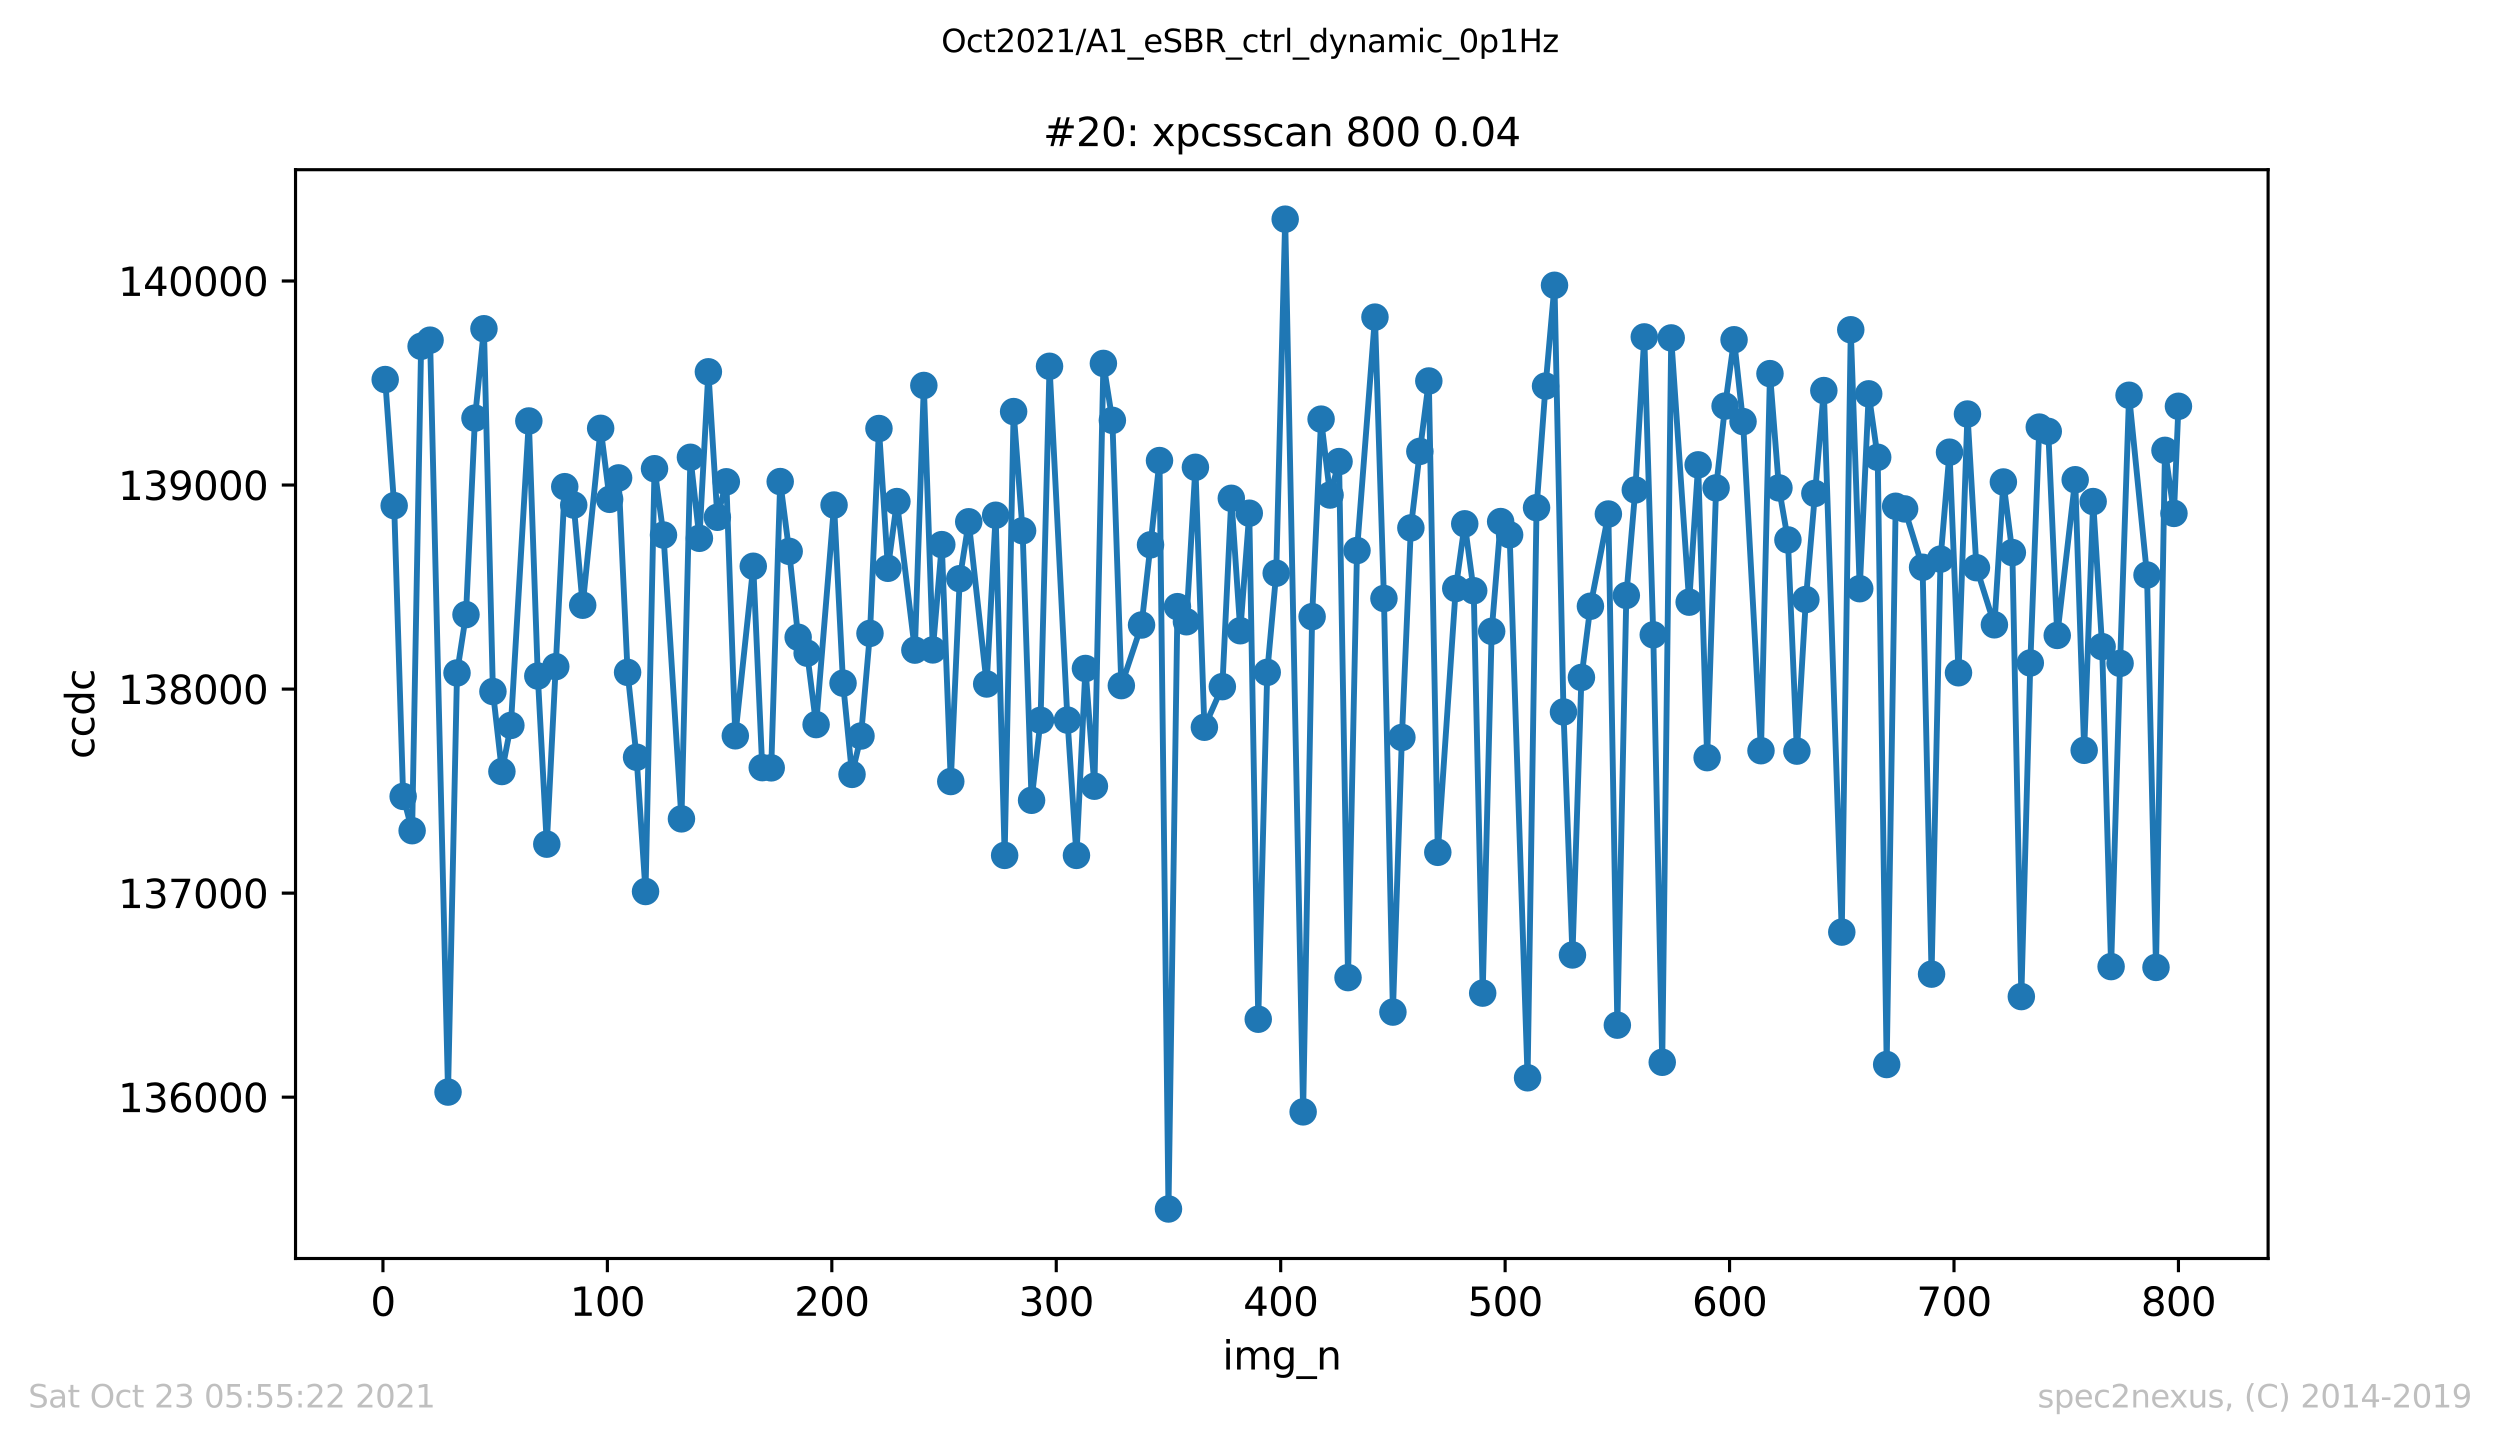<?xml version="1.0" encoding="utf-8" standalone="no"?>
<!DOCTYPE svg PUBLIC "-//W3C//DTD SVG 1.1//EN"
  "http://www.w3.org/Graphics/SVG/1.1/DTD/svg11.dtd">
<svg height="367.2pt" version="1.1" viewBox="0 0 636.48 367.2" width="636.48pt" xmlns="http://www.w3.org/2000/svg" xmlns:xlink="http://www.w3.org/1999/xlink">
 <defs>
  <style type="text/css">*{stroke-linecap:butt;stroke-linejoin:round;}</style>
 </defs>
 <g id="figure_1">
  <g id="patch_1">
   <path d="M 0 367.2 
L 636.48 367.2 
L 636.48 0 
L 0 0 
z
" style="fill:#ffffff;"/>
  </g>
  <g id="axes_1">
   <g id="patch_2">
    <path d="M 75.24 320.4 
L 577.44 320.4 
L 577.44 43.2 
L 75.24 43.2 
z
" style="fill:#ffffff;"/>
   </g>
   <g id="matplotlib.axis_1">
    <g id="xtick_1">
     <g id="line2d_1">
      <defs>
       <path d="M 0 0 
L 0 3.5 
" id="m37bb5a46ba" style="stroke:#000000;stroke-width:0.8;"/>
      </defs>
      <g>
       <use style="stroke:#000000;stroke-width:0.8;" x="97.496" xlink:href="#m37bb5a46ba" y="320.4"/>
      </g>
     </g>
     <g id="text_1">
      <!-- 0 -->
      <g transform="translate(94.315 334.998)scale(0.1 -0.1)">
       <defs>
        <path d="M 2034 4250 
Q 1547 4250 1301 3770 
Q 1056 3291 1056 2328 
Q 1056 1369 1301 889 
Q 1547 409 2034 409 
Q 2525 409 2770 889 
Q 3016 1369 3016 2328 
Q 3016 3291 2770 3770 
Q 2525 4250 2034 4250 
z
M 2034 4750 
Q 2819 4750 3233 4129 
Q 3647 3509 3647 2328 
Q 3647 1150 3233 529 
Q 2819 -91 2034 -91 
Q 1250 -91 836 529 
Q 422 1150 422 2328 
Q 422 3509 836 4129 
Q 1250 4750 2034 4750 
z
" id="DejaVuSans-30" transform="scale(0.016)"/>
       </defs>
       <use xlink:href="#DejaVuSans-30"/>
      </g>
     </g>
    </g>
    <g id="xtick_2">
     <g id="line2d_2">
      <g>
       <use style="stroke:#000000;stroke-width:0.8;" x="154.635" xlink:href="#m37bb5a46ba" y="320.4"/>
      </g>
     </g>
     <g id="text_2">
      <!-- 100 -->
      <g transform="translate(145.092 334.998)scale(0.1 -0.1)">
       <defs>
        <path d="M 794 531 
L 1825 531 
L 1825 4091 
L 703 3866 
L 703 4441 
L 1819 4666 
L 2450 4666 
L 2450 531 
L 3481 531 
L 3481 0 
L 794 0 
L 794 531 
z
" id="DejaVuSans-31" transform="scale(0.016)"/>
       </defs>
       <use xlink:href="#DejaVuSans-31"/>
       <use x="63.623" xlink:href="#DejaVuSans-30"/>
       <use x="127.246" xlink:href="#DejaVuSans-30"/>
      </g>
     </g>
    </g>
    <g id="xtick_3">
     <g id="line2d_3">
      <g>
       <use style="stroke:#000000;stroke-width:0.8;" x="211.775" xlink:href="#m37bb5a46ba" y="320.4"/>
      </g>
     </g>
     <g id="text_3">
      <!-- 200 -->
      <g transform="translate(202.231 334.998)scale(0.1 -0.1)">
       <defs>
        <path d="M 1228 531 
L 3431 531 
L 3431 0 
L 469 0 
L 469 531 
Q 828 903 1448 1529 
Q 2069 2156 2228 2338 
Q 2531 2678 2651 2914 
Q 2772 3150 2772 3378 
Q 2772 3750 2511 3984 
Q 2250 4219 1831 4219 
Q 1534 4219 1204 4116 
Q 875 4013 500 3803 
L 500 4441 
Q 881 4594 1212 4672 
Q 1544 4750 1819 4750 
Q 2544 4750 2975 4387 
Q 3406 4025 3406 3419 
Q 3406 3131 3298 2873 
Q 3191 2616 2906 2266 
Q 2828 2175 2409 1742 
Q 1991 1309 1228 531 
z
" id="DejaVuSans-32" transform="scale(0.016)"/>
       </defs>
       <use xlink:href="#DejaVuSans-32"/>
       <use x="63.623" xlink:href="#DejaVuSans-30"/>
       <use x="127.246" xlink:href="#DejaVuSans-30"/>
      </g>
     </g>
    </g>
    <g id="xtick_4">
     <g id="line2d_4">
      <g>
       <use style="stroke:#000000;stroke-width:0.8;" x="268.915" xlink:href="#m37bb5a46ba" y="320.4"/>
      </g>
     </g>
     <g id="text_4">
      <!-- 300 -->
      <g transform="translate(259.371 334.998)scale(0.1 -0.1)">
       <defs>
        <path d="M 2597 2516 
Q 3050 2419 3304 2112 
Q 3559 1806 3559 1356 
Q 3559 666 3084 287 
Q 2609 -91 1734 -91 
Q 1441 -91 1130 -33 
Q 819 25 488 141 
L 488 750 
Q 750 597 1062 519 
Q 1375 441 1716 441 
Q 2309 441 2620 675 
Q 2931 909 2931 1356 
Q 2931 1769 2642 2001 
Q 2353 2234 1838 2234 
L 1294 2234 
L 1294 2753 
L 1863 2753 
Q 2328 2753 2575 2939 
Q 2822 3125 2822 3475 
Q 2822 3834 2567 4026 
Q 2313 4219 1838 4219 
Q 1578 4219 1281 4162 
Q 984 4106 628 3988 
L 628 4550 
Q 988 4650 1302 4700 
Q 1616 4750 1894 4750 
Q 2613 4750 3031 4423 
Q 3450 4097 3450 3541 
Q 3450 3153 3228 2886 
Q 3006 2619 2597 2516 
z
" id="DejaVuSans-33" transform="scale(0.016)"/>
       </defs>
       <use xlink:href="#DejaVuSans-33"/>
       <use x="63.623" xlink:href="#DejaVuSans-30"/>
       <use x="127.246" xlink:href="#DejaVuSans-30"/>
      </g>
     </g>
    </g>
    <g id="xtick_5">
     <g id="line2d_5">
      <g>
       <use style="stroke:#000000;stroke-width:0.8;" x="326.054" xlink:href="#m37bb5a46ba" y="320.4"/>
      </g>
     </g>
     <g id="text_5">
      <!-- 400 -->
      <g transform="translate(316.511 334.998)scale(0.1 -0.1)">
       <defs>
        <path d="M 2419 4116 
L 825 1625 
L 2419 1625 
L 2419 4116 
z
M 2253 4666 
L 3047 4666 
L 3047 1625 
L 3713 1625 
L 3713 1100 
L 3047 1100 
L 3047 0 
L 2419 0 
L 2419 1100 
L 313 1100 
L 313 1709 
L 2253 4666 
z
" id="DejaVuSans-34" transform="scale(0.016)"/>
       </defs>
       <use xlink:href="#DejaVuSans-34"/>
       <use x="63.623" xlink:href="#DejaVuSans-30"/>
       <use x="127.246" xlink:href="#DejaVuSans-30"/>
      </g>
     </g>
    </g>
    <g id="xtick_6">
     <g id="line2d_6">
      <g>
       <use style="stroke:#000000;stroke-width:0.8;" x="383.194" xlink:href="#m37bb5a46ba" y="320.4"/>
      </g>
     </g>
     <g id="text_6">
      <!-- 500 -->
      <g transform="translate(373.65 334.998)scale(0.1 -0.1)">
       <defs>
        <path d="M 691 4666 
L 3169 4666 
L 3169 4134 
L 1269 4134 
L 1269 2991 
Q 1406 3038 1543 3061 
Q 1681 3084 1819 3084 
Q 2600 3084 3056 2656 
Q 3513 2228 3513 1497 
Q 3513 744 3044 326 
Q 2575 -91 1722 -91 
Q 1428 -91 1123 -41 
Q 819 9 494 109 
L 494 744 
Q 775 591 1075 516 
Q 1375 441 1709 441 
Q 2250 441 2565 725 
Q 2881 1009 2881 1497 
Q 2881 1984 2565 2268 
Q 2250 2553 1709 2553 
Q 1456 2553 1204 2497 
Q 953 2441 691 2322 
L 691 4666 
z
" id="DejaVuSans-35" transform="scale(0.016)"/>
       </defs>
       <use xlink:href="#DejaVuSans-35"/>
       <use x="63.623" xlink:href="#DejaVuSans-30"/>
       <use x="127.246" xlink:href="#DejaVuSans-30"/>
      </g>
     </g>
    </g>
    <g id="xtick_7">
     <g id="line2d_7">
      <g>
       <use style="stroke:#000000;stroke-width:0.8;" x="440.334" xlink:href="#m37bb5a46ba" y="320.4"/>
      </g>
     </g>
     <g id="text_7">
      <!-- 600 -->
      <g transform="translate(430.79 334.998)scale(0.1 -0.1)">
       <defs>
        <path d="M 2113 2584 
Q 1688 2584 1439 2293 
Q 1191 2003 1191 1497 
Q 1191 994 1439 701 
Q 1688 409 2113 409 
Q 2538 409 2786 701 
Q 3034 994 3034 1497 
Q 3034 2003 2786 2293 
Q 2538 2584 2113 2584 
z
M 3366 4563 
L 3366 3988 
Q 3128 4100 2886 4159 
Q 2644 4219 2406 4219 
Q 1781 4219 1451 3797 
Q 1122 3375 1075 2522 
Q 1259 2794 1537 2939 
Q 1816 3084 2150 3084 
Q 2853 3084 3261 2657 
Q 3669 2231 3669 1497 
Q 3669 778 3244 343 
Q 2819 -91 2113 -91 
Q 1303 -91 875 529 
Q 447 1150 447 2328 
Q 447 3434 972 4092 
Q 1497 4750 2381 4750 
Q 2619 4750 2861 4703 
Q 3103 4656 3366 4563 
z
" id="DejaVuSans-36" transform="scale(0.016)"/>
       </defs>
       <use xlink:href="#DejaVuSans-36"/>
       <use x="63.623" xlink:href="#DejaVuSans-30"/>
       <use x="127.246" xlink:href="#DejaVuSans-30"/>
      </g>
     </g>
    </g>
    <g id="xtick_8">
     <g id="line2d_8">
      <g>
       <use style="stroke:#000000;stroke-width:0.8;" x="497.473" xlink:href="#m37bb5a46ba" y="320.4"/>
      </g>
     </g>
     <g id="text_8">
      <!-- 700 -->
      <g transform="translate(487.929 334.998)scale(0.1 -0.1)">
       <defs>
        <path d="M 525 4666 
L 3525 4666 
L 3525 4397 
L 1831 0 
L 1172 0 
L 2766 4134 
L 525 4134 
L 525 4666 
z
" id="DejaVuSans-37" transform="scale(0.016)"/>
       </defs>
       <use xlink:href="#DejaVuSans-37"/>
       <use x="63.623" xlink:href="#DejaVuSans-30"/>
       <use x="127.246" xlink:href="#DejaVuSans-30"/>
      </g>
     </g>
    </g>
    <g id="xtick_9">
     <g id="line2d_9">
      <g>
       <use style="stroke:#000000;stroke-width:0.8;" x="554.613" xlink:href="#m37bb5a46ba" y="320.4"/>
      </g>
     </g>
     <g id="text_9">
      <!-- 800 -->
      <g transform="translate(545.069 334.998)scale(0.1 -0.1)">
       <defs>
        <path d="M 2034 2216 
Q 1584 2216 1326 1975 
Q 1069 1734 1069 1313 
Q 1069 891 1326 650 
Q 1584 409 2034 409 
Q 2484 409 2743 651 
Q 3003 894 3003 1313 
Q 3003 1734 2745 1975 
Q 2488 2216 2034 2216 
z
M 1403 2484 
Q 997 2584 770 2862 
Q 544 3141 544 3541 
Q 544 4100 942 4425 
Q 1341 4750 2034 4750 
Q 2731 4750 3128 4425 
Q 3525 4100 3525 3541 
Q 3525 3141 3298 2862 
Q 3072 2584 2669 2484 
Q 3125 2378 3379 2068 
Q 3634 1759 3634 1313 
Q 3634 634 3220 271 
Q 2806 -91 2034 -91 
Q 1263 -91 848 271 
Q 434 634 434 1313 
Q 434 1759 690 2068 
Q 947 2378 1403 2484 
z
M 1172 3481 
Q 1172 3119 1398 2916 
Q 1625 2713 2034 2713 
Q 2441 2713 2670 2916 
Q 2900 3119 2900 3481 
Q 2900 3844 2670 4047 
Q 2441 4250 2034 4250 
Q 1625 4250 1398 4047 
Q 1172 3844 1172 3481 
z
" id="DejaVuSans-38" transform="scale(0.016)"/>
       </defs>
       <use xlink:href="#DejaVuSans-38"/>
       <use x="63.623" xlink:href="#DejaVuSans-30"/>
       <use x="127.246" xlink:href="#DejaVuSans-30"/>
      </g>
     </g>
    </g>
    <g id="text_10">
     <!-- img_n -->
     <g transform="translate(311.238 348.677)scale(0.1 -0.1)">
      <defs>
       <path d="M 603 3500 
L 1178 3500 
L 1178 0 
L 603 0 
L 603 3500 
z
M 603 4863 
L 1178 4863 
L 1178 4134 
L 603 4134 
L 603 4863 
z
" id="DejaVuSans-69" transform="scale(0.016)"/>
       <path d="M 3328 2828 
Q 3544 3216 3844 3400 
Q 4144 3584 4550 3584 
Q 5097 3584 5394 3201 
Q 5691 2819 5691 2113 
L 5691 0 
L 5113 0 
L 5113 2094 
Q 5113 2597 4934 2840 
Q 4756 3084 4391 3084 
Q 3944 3084 3684 2787 
Q 3425 2491 3425 1978 
L 3425 0 
L 2847 0 
L 2847 2094 
Q 2847 2600 2669 2842 
Q 2491 3084 2119 3084 
Q 1678 3084 1418 2786 
Q 1159 2488 1159 1978 
L 1159 0 
L 581 0 
L 581 3500 
L 1159 3500 
L 1159 2956 
Q 1356 3278 1631 3431 
Q 1906 3584 2284 3584 
Q 2666 3584 2933 3390 
Q 3200 3197 3328 2828 
z
" id="DejaVuSans-6d" transform="scale(0.016)"/>
       <path d="M 2906 1791 
Q 2906 2416 2648 2759 
Q 2391 3103 1925 3103 
Q 1463 3103 1205 2759 
Q 947 2416 947 1791 
Q 947 1169 1205 825 
Q 1463 481 1925 481 
Q 2391 481 2648 825 
Q 2906 1169 2906 1791 
z
M 3481 434 
Q 3481 -459 3084 -895 
Q 2688 -1331 1869 -1331 
Q 1566 -1331 1297 -1286 
Q 1028 -1241 775 -1147 
L 775 -588 
Q 1028 -725 1275 -790 
Q 1522 -856 1778 -856 
Q 2344 -856 2625 -561 
Q 2906 -266 2906 331 
L 2906 616 
Q 2728 306 2450 153 
Q 2172 0 1784 0 
Q 1141 0 747 490 
Q 353 981 353 1791 
Q 353 2603 747 3093 
Q 1141 3584 1784 3584 
Q 2172 3584 2450 3431 
Q 2728 3278 2906 2969 
L 2906 3500 
L 3481 3500 
L 3481 434 
z
" id="DejaVuSans-67" transform="scale(0.016)"/>
       <path d="M 3263 -1063 
L 3263 -1509 
L -63 -1509 
L -63 -1063 
L 3263 -1063 
z
" id="DejaVuSans-5f" transform="scale(0.016)"/>
       <path d="M 3513 2113 
L 3513 0 
L 2938 0 
L 2938 2094 
Q 2938 2591 2744 2837 
Q 2550 3084 2163 3084 
Q 1697 3084 1428 2787 
Q 1159 2491 1159 1978 
L 1159 0 
L 581 0 
L 581 3500 
L 1159 3500 
L 1159 2956 
Q 1366 3272 1645 3428 
Q 1925 3584 2291 3584 
Q 2894 3584 3203 3211 
Q 3513 2838 3513 2113 
z
" id="DejaVuSans-6e" transform="scale(0.016)"/>
      </defs>
      <use xlink:href="#DejaVuSans-69"/>
      <use x="27.783" xlink:href="#DejaVuSans-6d"/>
      <use x="125.195" xlink:href="#DejaVuSans-67"/>
      <use x="188.672" xlink:href="#DejaVuSans-5f"/>
      <use x="238.672" xlink:href="#DejaVuSans-6e"/>
     </g>
    </g>
   </g>
   <g id="matplotlib.axis_2">
    <g id="ytick_1">
     <g id="line2d_10">
      <defs>
       <path d="M 0 0 
L -3.5 0 
" id="mdcfdd0de6c" style="stroke:#000000;stroke-width:0.8;"/>
      </defs>
      <g>
       <use style="stroke:#000000;stroke-width:0.8;" x="75.24" xlink:href="#mdcfdd0de6c" y="279.332"/>
      </g>
     </g>
     <g id="text_11">
      <!-- 136000 -->
      <g transform="translate(30.065 283.132)scale(0.1 -0.1)">
       <use xlink:href="#DejaVuSans-31"/>
       <use x="63.623" xlink:href="#DejaVuSans-33"/>
       <use x="127.246" xlink:href="#DejaVuSans-36"/>
       <use x="190.869" xlink:href="#DejaVuSans-30"/>
       <use x="254.492" xlink:href="#DejaVuSans-30"/>
       <use x="318.115" xlink:href="#DejaVuSans-30"/>
      </g>
     </g>
    </g>
    <g id="ytick_2">
     <g id="line2d_11">
      <g>
       <use style="stroke:#000000;stroke-width:0.8;" x="75.24" xlink:href="#mdcfdd0de6c" y="227.384"/>
      </g>
     </g>
     <g id="text_12">
      <!-- 137000 -->
      <g transform="translate(30.065 231.184)scale(0.1 -0.1)">
       <use xlink:href="#DejaVuSans-31"/>
       <use x="63.623" xlink:href="#DejaVuSans-33"/>
       <use x="127.246" xlink:href="#DejaVuSans-37"/>
       <use x="190.869" xlink:href="#DejaVuSans-30"/>
       <use x="254.492" xlink:href="#DejaVuSans-30"/>
       <use x="318.115" xlink:href="#DejaVuSans-30"/>
      </g>
     </g>
    </g>
    <g id="ytick_3">
     <g id="line2d_12">
      <g>
       <use style="stroke:#000000;stroke-width:0.8;" x="75.24" xlink:href="#mdcfdd0de6c" y="175.436"/>
      </g>
     </g>
     <g id="text_13">
      <!-- 138000 -->
      <g transform="translate(30.065 179.236)scale(0.1 -0.1)">
       <use xlink:href="#DejaVuSans-31"/>
       <use x="63.623" xlink:href="#DejaVuSans-33"/>
       <use x="127.246" xlink:href="#DejaVuSans-38"/>
       <use x="190.869" xlink:href="#DejaVuSans-30"/>
       <use x="254.492" xlink:href="#DejaVuSans-30"/>
       <use x="318.115" xlink:href="#DejaVuSans-30"/>
      </g>
     </g>
    </g>
    <g id="ytick_4">
     <g id="line2d_13">
      <g>
       <use style="stroke:#000000;stroke-width:0.8;" x="75.24" xlink:href="#mdcfdd0de6c" y="123.488"/>
      </g>
     </g>
     <g id="text_14">
      <!-- 139000 -->
      <g transform="translate(30.065 127.288)scale(0.1 -0.1)">
       <defs>
        <path d="M 703 97 
L 703 672 
Q 941 559 1184 500 
Q 1428 441 1663 441 
Q 2288 441 2617 861 
Q 2947 1281 2994 2138 
Q 2813 1869 2534 1725 
Q 2256 1581 1919 1581 
Q 1219 1581 811 2004 
Q 403 2428 403 3163 
Q 403 3881 828 4315 
Q 1253 4750 1959 4750 
Q 2769 4750 3195 4129 
Q 3622 3509 3622 2328 
Q 3622 1225 3098 567 
Q 2575 -91 1691 -91 
Q 1453 -91 1209 -44 
Q 966 3 703 97 
z
M 1959 2075 
Q 2384 2075 2632 2365 
Q 2881 2656 2881 3163 
Q 2881 3666 2632 3958 
Q 2384 4250 1959 4250 
Q 1534 4250 1286 3958 
Q 1038 3666 1038 3163 
Q 1038 2656 1286 2365 
Q 1534 2075 1959 2075 
z
" id="DejaVuSans-39" transform="scale(0.016)"/>
       </defs>
       <use xlink:href="#DejaVuSans-31"/>
       <use x="63.623" xlink:href="#DejaVuSans-33"/>
       <use x="127.246" xlink:href="#DejaVuSans-39"/>
       <use x="190.869" xlink:href="#DejaVuSans-30"/>
       <use x="254.492" xlink:href="#DejaVuSans-30"/>
       <use x="318.115" xlink:href="#DejaVuSans-30"/>
      </g>
     </g>
    </g>
    <g id="ytick_5">
     <g id="line2d_14">
      <g>
       <use style="stroke:#000000;stroke-width:0.8;" x="75.24" xlink:href="#mdcfdd0de6c" y="71.54"/>
      </g>
     </g>
     <g id="text_15">
      <!-- 140000 -->
      <g transform="translate(30.065 75.339)scale(0.1 -0.1)">
       <use xlink:href="#DejaVuSans-31"/>
       <use x="63.623" xlink:href="#DejaVuSans-34"/>
       <use x="127.246" xlink:href="#DejaVuSans-30"/>
       <use x="190.869" xlink:href="#DejaVuSans-30"/>
       <use x="254.492" xlink:href="#DejaVuSans-30"/>
       <use x="318.115" xlink:href="#DejaVuSans-30"/>
      </g>
     </g>
    </g>
    <g id="text_16">
     <!-- ccdc -->
     <g transform="translate(23.985 193.222)rotate(-90)scale(0.1 -0.1)">
      <defs>
       <path d="M 3122 3366 
L 3122 2828 
Q 2878 2963 2633 3030 
Q 2388 3097 2138 3097 
Q 1578 3097 1268 2742 
Q 959 2388 959 1747 
Q 959 1106 1268 751 
Q 1578 397 2138 397 
Q 2388 397 2633 464 
Q 2878 531 3122 666 
L 3122 134 
Q 2881 22 2623 -34 
Q 2366 -91 2075 -91 
Q 1284 -91 818 406 
Q 353 903 353 1747 
Q 353 2603 823 3093 
Q 1294 3584 2113 3584 
Q 2378 3584 2631 3529 
Q 2884 3475 3122 3366 
z
" id="DejaVuSans-63" transform="scale(0.016)"/>
       <path d="M 2906 2969 
L 2906 4863 
L 3481 4863 
L 3481 0 
L 2906 0 
L 2906 525 
Q 2725 213 2448 61 
Q 2172 -91 1784 -91 
Q 1150 -91 751 415 
Q 353 922 353 1747 
Q 353 2572 751 3078 
Q 1150 3584 1784 3584 
Q 2172 3584 2448 3432 
Q 2725 3281 2906 2969 
z
M 947 1747 
Q 947 1113 1208 752 
Q 1469 391 1925 391 
Q 2381 391 2643 752 
Q 2906 1113 2906 1747 
Q 2906 2381 2643 2742 
Q 2381 3103 1925 3103 
Q 1469 3103 1208 2742 
Q 947 2381 947 1747 
z
" id="DejaVuSans-64" transform="scale(0.016)"/>
      </defs>
      <use xlink:href="#DejaVuSans-63"/>
      <use x="54.98" xlink:href="#DejaVuSans-63"/>
      <use x="109.961" xlink:href="#DejaVuSans-64"/>
      <use x="173.438" xlink:href="#DejaVuSans-63"/>
     </g>
    </g>
   </g>
   <g id="line2d_15">
    <path clip-path="url(#p3099856969)" d="M 98.067 96.631 
L 100.353 128.735 
L 102.638 202.761 
L 104.924 211.488 
L 107.21 88.164 
L 109.495 86.605 
L 114.066 278.034 
L 116.352 171.332 
L 118.638 156.475 
L 120.923 106.449 
L 123.209 83.696 
L 125.494 176.06 
L 127.78 196.423 
L 130.065 184.683 
L 134.637 107.177 
L 136.922 172.112 
L 139.208 214.917 
L 143.779 123.904 
L 146.065 128.579 
L 148.35 154.086 
L 152.921 109.047 
L 155.207 127.125 
L 157.492 121.67 
L 159.778 171.177 
L 162.064 192.787 
L 164.349 226.969 
L 166.635 119.332 
L 168.92 136.216 
L 173.492 208.475 
L 175.777 116.423 
L 178.063 137.047 
L 180.348 94.657 
L 182.634 131.696 
L 184.919 122.657 
L 187.205 187.332 
L 191.776 144.164 
L 194.062 195.436 
L 196.347 195.488 
L 198.633 122.605 
L 200.919 140.371 
L 203.204 162.242 
L 205.49 166.294 
L 207.775 184.475 
L 212.346 128.579 
L 214.632 173.93 
L 216.918 197.151 
L 219.203 187.384 
L 221.489 161.255 
L 223.774 109.099 
L 226.06 144.683 
L 228.346 127.696 
L 232.917 165.514 
L 235.202 98.138 
L 237.488 165.462 
L 239.773 138.657 
L 242.059 198.969 
L 244.345 147.332 
L 246.63 132.839 
L 251.201 174.138 
L 253.487 131.177 
L 255.773 217.774 
L 258.058 104.787 
L 260.344 135.125 
L 262.629 203.748 
L 264.915 183.384 
L 267.201 93.255 
L 271.772 183.332 
L 274.057 217.774 
L 276.343 170.19 
L 278.628 200.164 
L 280.914 92.527 
L 283.2 107.021 
L 285.485 174.553 
L 290.628 159.125 
L 292.913 138.709 
L 295.199 117.255 
L 297.484 307.8 
L 299.77 154.449 
L 302.056 158.294 
L 304.341 118.969 
L 306.627 185.151 
L 311.198 174.813 
L 313.484 126.865 
L 315.769 160.579 
L 318.055 130.657 
L 320.34 259.488 
L 322.626 171.177 
L 324.912 145.93 
L 327.197 55.8 
L 331.768 283.073 
L 334.054 156.995 
L 336.339 106.709 
L 338.625 126.034 
L 340.911 117.514 
L 343.196 248.891 
L 345.482 140.164 
L 350.053 80.735 
L 352.339 152.371 
L 354.624 257.67 
L 356.91 187.748 
L 359.195 134.397 
L 361.481 114.917 
L 363.766 96.995 
L 366.052 216.995 
L 370.623 149.826 
L 372.909 133.358 
L 375.194 150.397 
L 377.48 252.839 
L 379.766 160.735 
L 382.051 132.787 
L 384.337 136.164 
L 388.908 274.397 
L 391.193 129.255 
L 393.479 98.294 
L 395.765 72.631 
L 398.05 181.255 
L 400.336 243.125 
L 402.621 172.475 
L 404.907 154.345 
L 409.478 130.865 
L 411.764 260.995 
L 414.049 151.592 
L 416.335 124.735 
L 418.62 85.774 
L 420.906 161.618 
L 423.192 270.449 
L 425.477 86.034 
L 430.048 153.306 
L 432.334 118.345 
L 434.62 192.891 
L 436.905 124.216 
L 439.191 103.384 
L 441.476 86.501 
L 443.762 107.332 
L 448.333 191.125 
L 450.619 95.125 
L 452.904 124.216 
L 455.19 137.462 
L 457.475 191.229 
L 459.761 152.631 
L 464.332 99.436 
L 468.903 237.306 
L 471.189 83.956 
L 473.474 149.878 
L 475.76 100.268 
L 478.046 116.423 
L 480.331 271.021 
L 482.617 128.891 
L 484.902 129.566 
L 489.474 144.423 
L 491.759 248.008 
L 494.045 142.345 
L 496.33 115.125 
L 498.616 171.281 
L 500.901 105.41 
L 503.187 144.527 
L 507.758 159.073 
L 510.044 122.709 
L 512.329 140.683 
L 514.615 253.722 
L 516.901 168.787 
L 519.186 108.735 
L 521.472 109.826 
L 523.757 161.774 
L 528.329 122.138 
L 530.614 191.021 
L 532.9 127.696 
L 535.185 164.631 
L 537.471 246.086 
L 539.756 168.891 
L 542.042 100.631 
L 546.613 146.397 
L 548.899 246.294 
L 551.184 114.657 
L 553.47 130.709 
L 554.613 103.436 
L 554.613 103.436 
" style="fill:none;stroke:#1f77b4;stroke-linecap:square;stroke-width:1.5;"/>
    <defs>
     <path d="M 0 3 
C 0.796 3 1.559 2.684 2.121 2.121 
C 2.684 1.559 3 0.796 3 0 
C 3 -0.796 2.684 -1.559 2.121 -2.121 
C 1.559 -2.684 0.796 -3 0 -3 
C -0.796 -3 -1.559 -2.684 -2.121 -2.121 
C -2.684 -1.559 -3 -0.796 -3 0 
C -3 0.796 -2.684 1.559 -2.121 2.121 
C -1.559 2.684 -0.796 3 0 3 
z
" id="m2308ea1cc8" style="stroke:#1f77b4;"/>
    </defs>
    <g clip-path="url(#p3099856969)">
     <use style="fill:#1f77b4;stroke:#1f77b4;" x="98.067" xlink:href="#m2308ea1cc8" y="96.631"/>
     <use style="fill:#1f77b4;stroke:#1f77b4;" x="100.353" xlink:href="#m2308ea1cc8" y="128.735"/>
     <use style="fill:#1f77b4;stroke:#1f77b4;" x="102.638" xlink:href="#m2308ea1cc8" y="202.761"/>
     <use style="fill:#1f77b4;stroke:#1f77b4;" x="104.924" xlink:href="#m2308ea1cc8" y="211.488"/>
     <use style="fill:#1f77b4;stroke:#1f77b4;" x="107.21" xlink:href="#m2308ea1cc8" y="88.164"/>
     <use style="fill:#1f77b4;stroke:#1f77b4;" x="109.495" xlink:href="#m2308ea1cc8" y="86.605"/>
     <use style="fill:#1f77b4;stroke:#1f77b4;" x="114.066" xlink:href="#m2308ea1cc8" y="278.034"/>
     <use style="fill:#1f77b4;stroke:#1f77b4;" x="116.352" xlink:href="#m2308ea1cc8" y="171.332"/>
     <use style="fill:#1f77b4;stroke:#1f77b4;" x="118.638" xlink:href="#m2308ea1cc8" y="156.475"/>
     <use style="fill:#1f77b4;stroke:#1f77b4;" x="120.923" xlink:href="#m2308ea1cc8" y="106.449"/>
     <use style="fill:#1f77b4;stroke:#1f77b4;" x="123.209" xlink:href="#m2308ea1cc8" y="83.696"/>
     <use style="fill:#1f77b4;stroke:#1f77b4;" x="125.494" xlink:href="#m2308ea1cc8" y="176.06"/>
     <use style="fill:#1f77b4;stroke:#1f77b4;" x="127.78" xlink:href="#m2308ea1cc8" y="196.423"/>
     <use style="fill:#1f77b4;stroke:#1f77b4;" x="130.065" xlink:href="#m2308ea1cc8" y="184.683"/>
     <use style="fill:#1f77b4;stroke:#1f77b4;" x="134.637" xlink:href="#m2308ea1cc8" y="107.177"/>
     <use style="fill:#1f77b4;stroke:#1f77b4;" x="136.922" xlink:href="#m2308ea1cc8" y="172.112"/>
     <use style="fill:#1f77b4;stroke:#1f77b4;" x="139.208" xlink:href="#m2308ea1cc8" y="214.917"/>
     <use style="fill:#1f77b4;stroke:#1f77b4;" x="141.493" xlink:href="#m2308ea1cc8" y="169.722"/>
     <use style="fill:#1f77b4;stroke:#1f77b4;" x="143.779" xlink:href="#m2308ea1cc8" y="123.904"/>
     <use style="fill:#1f77b4;stroke:#1f77b4;" x="146.065" xlink:href="#m2308ea1cc8" y="128.579"/>
     <use style="fill:#1f77b4;stroke:#1f77b4;" x="148.35" xlink:href="#m2308ea1cc8" y="154.086"/>
     <use style="fill:#1f77b4;stroke:#1f77b4;" x="152.921" xlink:href="#m2308ea1cc8" y="109.047"/>
     <use style="fill:#1f77b4;stroke:#1f77b4;" x="155.207" xlink:href="#m2308ea1cc8" y="127.125"/>
     <use style="fill:#1f77b4;stroke:#1f77b4;" x="157.492" xlink:href="#m2308ea1cc8" y="121.67"/>
     <use style="fill:#1f77b4;stroke:#1f77b4;" x="159.778" xlink:href="#m2308ea1cc8" y="171.177"/>
     <use style="fill:#1f77b4;stroke:#1f77b4;" x="162.064" xlink:href="#m2308ea1cc8" y="192.787"/>
     <use style="fill:#1f77b4;stroke:#1f77b4;" x="164.349" xlink:href="#m2308ea1cc8" y="226.969"/>
     <use style="fill:#1f77b4;stroke:#1f77b4;" x="166.635" xlink:href="#m2308ea1cc8" y="119.332"/>
     <use style="fill:#1f77b4;stroke:#1f77b4;" x="168.92" xlink:href="#m2308ea1cc8" y="136.216"/>
     <use style="fill:#1f77b4;stroke:#1f77b4;" x="173.492" xlink:href="#m2308ea1cc8" y="208.475"/>
     <use style="fill:#1f77b4;stroke:#1f77b4;" x="175.777" xlink:href="#m2308ea1cc8" y="116.423"/>
     <use style="fill:#1f77b4;stroke:#1f77b4;" x="178.063" xlink:href="#m2308ea1cc8" y="137.047"/>
     <use style="fill:#1f77b4;stroke:#1f77b4;" x="180.348" xlink:href="#m2308ea1cc8" y="94.657"/>
     <use style="fill:#1f77b4;stroke:#1f77b4;" x="182.634" xlink:href="#m2308ea1cc8" y="131.696"/>
     <use style="fill:#1f77b4;stroke:#1f77b4;" x="184.919" xlink:href="#m2308ea1cc8" y="122.657"/>
     <use style="fill:#1f77b4;stroke:#1f77b4;" x="187.205" xlink:href="#m2308ea1cc8" y="187.332"/>
     <use style="fill:#1f77b4;stroke:#1f77b4;" x="191.776" xlink:href="#m2308ea1cc8" y="144.164"/>
     <use style="fill:#1f77b4;stroke:#1f77b4;" x="194.062" xlink:href="#m2308ea1cc8" y="195.436"/>
     <use style="fill:#1f77b4;stroke:#1f77b4;" x="196.347" xlink:href="#m2308ea1cc8" y="195.488"/>
     <use style="fill:#1f77b4;stroke:#1f77b4;" x="198.633" xlink:href="#m2308ea1cc8" y="122.605"/>
     <use style="fill:#1f77b4;stroke:#1f77b4;" x="200.919" xlink:href="#m2308ea1cc8" y="140.371"/>
     <use style="fill:#1f77b4;stroke:#1f77b4;" x="203.204" xlink:href="#m2308ea1cc8" y="162.242"/>
     <use style="fill:#1f77b4;stroke:#1f77b4;" x="205.49" xlink:href="#m2308ea1cc8" y="166.294"/>
     <use style="fill:#1f77b4;stroke:#1f77b4;" x="207.775" xlink:href="#m2308ea1cc8" y="184.475"/>
     <use style="fill:#1f77b4;stroke:#1f77b4;" x="212.346" xlink:href="#m2308ea1cc8" y="128.579"/>
     <use style="fill:#1f77b4;stroke:#1f77b4;" x="214.632" xlink:href="#m2308ea1cc8" y="173.93"/>
     <use style="fill:#1f77b4;stroke:#1f77b4;" x="216.918" xlink:href="#m2308ea1cc8" y="197.151"/>
     <use style="fill:#1f77b4;stroke:#1f77b4;" x="219.203" xlink:href="#m2308ea1cc8" y="187.384"/>
     <use style="fill:#1f77b4;stroke:#1f77b4;" x="221.489" xlink:href="#m2308ea1cc8" y="161.255"/>
     <use style="fill:#1f77b4;stroke:#1f77b4;" x="223.774" xlink:href="#m2308ea1cc8" y="109.099"/>
     <use style="fill:#1f77b4;stroke:#1f77b4;" x="226.06" xlink:href="#m2308ea1cc8" y="144.683"/>
     <use style="fill:#1f77b4;stroke:#1f77b4;" x="228.346" xlink:href="#m2308ea1cc8" y="127.696"/>
     <use style="fill:#1f77b4;stroke:#1f77b4;" x="232.917" xlink:href="#m2308ea1cc8" y="165.514"/>
     <use style="fill:#1f77b4;stroke:#1f77b4;" x="235.202" xlink:href="#m2308ea1cc8" y="98.138"/>
     <use style="fill:#1f77b4;stroke:#1f77b4;" x="237.488" xlink:href="#m2308ea1cc8" y="165.462"/>
     <use style="fill:#1f77b4;stroke:#1f77b4;" x="239.773" xlink:href="#m2308ea1cc8" y="138.657"/>
     <use style="fill:#1f77b4;stroke:#1f77b4;" x="242.059" xlink:href="#m2308ea1cc8" y="198.969"/>
     <use style="fill:#1f77b4;stroke:#1f77b4;" x="244.345" xlink:href="#m2308ea1cc8" y="147.332"/>
     <use style="fill:#1f77b4;stroke:#1f77b4;" x="246.63" xlink:href="#m2308ea1cc8" y="132.839"/>
     <use style="fill:#1f77b4;stroke:#1f77b4;" x="251.201" xlink:href="#m2308ea1cc8" y="174.138"/>
     <use style="fill:#1f77b4;stroke:#1f77b4;" x="253.487" xlink:href="#m2308ea1cc8" y="131.177"/>
     <use style="fill:#1f77b4;stroke:#1f77b4;" x="255.773" xlink:href="#m2308ea1cc8" y="217.774"/>
     <use style="fill:#1f77b4;stroke:#1f77b4;" x="258.058" xlink:href="#m2308ea1cc8" y="104.787"/>
     <use style="fill:#1f77b4;stroke:#1f77b4;" x="260.344" xlink:href="#m2308ea1cc8" y="135.125"/>
     <use style="fill:#1f77b4;stroke:#1f77b4;" x="262.629" xlink:href="#m2308ea1cc8" y="203.748"/>
     <use style="fill:#1f77b4;stroke:#1f77b4;" x="264.915" xlink:href="#m2308ea1cc8" y="183.384"/>
     <use style="fill:#1f77b4;stroke:#1f77b4;" x="267.201" xlink:href="#m2308ea1cc8" y="93.255"/>
     <use style="fill:#1f77b4;stroke:#1f77b4;" x="271.772" xlink:href="#m2308ea1cc8" y="183.332"/>
     <use style="fill:#1f77b4;stroke:#1f77b4;" x="274.057" xlink:href="#m2308ea1cc8" y="217.774"/>
     <use style="fill:#1f77b4;stroke:#1f77b4;" x="276.343" xlink:href="#m2308ea1cc8" y="170.19"/>
     <use style="fill:#1f77b4;stroke:#1f77b4;" x="278.628" xlink:href="#m2308ea1cc8" y="200.164"/>
     <use style="fill:#1f77b4;stroke:#1f77b4;" x="280.914" xlink:href="#m2308ea1cc8" y="92.527"/>
     <use style="fill:#1f77b4;stroke:#1f77b4;" x="283.2" xlink:href="#m2308ea1cc8" y="107.021"/>
     <use style="fill:#1f77b4;stroke:#1f77b4;" x="285.485" xlink:href="#m2308ea1cc8" y="174.553"/>
     <use style="fill:#1f77b4;stroke:#1f77b4;" x="290.628" xlink:href="#m2308ea1cc8" y="159.125"/>
     <use style="fill:#1f77b4;stroke:#1f77b4;" x="292.913" xlink:href="#m2308ea1cc8" y="138.709"/>
     <use style="fill:#1f77b4;stroke:#1f77b4;" x="295.199" xlink:href="#m2308ea1cc8" y="117.255"/>
     <use style="fill:#1f77b4;stroke:#1f77b4;" x="297.484" xlink:href="#m2308ea1cc8" y="307.8"/>
     <use style="fill:#1f77b4;stroke:#1f77b4;" x="299.77" xlink:href="#m2308ea1cc8" y="154.449"/>
     <use style="fill:#1f77b4;stroke:#1f77b4;" x="302.056" xlink:href="#m2308ea1cc8" y="158.294"/>
     <use style="fill:#1f77b4;stroke:#1f77b4;" x="304.341" xlink:href="#m2308ea1cc8" y="118.969"/>
     <use style="fill:#1f77b4;stroke:#1f77b4;" x="306.627" xlink:href="#m2308ea1cc8" y="185.151"/>
     <use style="fill:#1f77b4;stroke:#1f77b4;" x="311.198" xlink:href="#m2308ea1cc8" y="174.813"/>
     <use style="fill:#1f77b4;stroke:#1f77b4;" x="313.484" xlink:href="#m2308ea1cc8" y="126.865"/>
     <use style="fill:#1f77b4;stroke:#1f77b4;" x="315.769" xlink:href="#m2308ea1cc8" y="160.579"/>
     <use style="fill:#1f77b4;stroke:#1f77b4;" x="318.055" xlink:href="#m2308ea1cc8" y="130.657"/>
     <use style="fill:#1f77b4;stroke:#1f77b4;" x="320.34" xlink:href="#m2308ea1cc8" y="259.488"/>
     <use style="fill:#1f77b4;stroke:#1f77b4;" x="322.626" xlink:href="#m2308ea1cc8" y="171.177"/>
     <use style="fill:#1f77b4;stroke:#1f77b4;" x="324.912" xlink:href="#m2308ea1cc8" y="145.93"/>
     <use style="fill:#1f77b4;stroke:#1f77b4;" x="327.197" xlink:href="#m2308ea1cc8" y="55.8"/>
     <use style="fill:#1f77b4;stroke:#1f77b4;" x="331.768" xlink:href="#m2308ea1cc8" y="283.073"/>
     <use style="fill:#1f77b4;stroke:#1f77b4;" x="334.054" xlink:href="#m2308ea1cc8" y="156.995"/>
     <use style="fill:#1f77b4;stroke:#1f77b4;" x="336.339" xlink:href="#m2308ea1cc8" y="106.709"/>
     <use style="fill:#1f77b4;stroke:#1f77b4;" x="338.625" xlink:href="#m2308ea1cc8" y="126.034"/>
     <use style="fill:#1f77b4;stroke:#1f77b4;" x="340.911" xlink:href="#m2308ea1cc8" y="117.514"/>
     <use style="fill:#1f77b4;stroke:#1f77b4;" x="343.196" xlink:href="#m2308ea1cc8" y="248.891"/>
     <use style="fill:#1f77b4;stroke:#1f77b4;" x="345.482" xlink:href="#m2308ea1cc8" y="140.164"/>
     <use style="fill:#1f77b4;stroke:#1f77b4;" x="350.053" xlink:href="#m2308ea1cc8" y="80.735"/>
     <use style="fill:#1f77b4;stroke:#1f77b4;" x="352.339" xlink:href="#m2308ea1cc8" y="152.371"/>
     <use style="fill:#1f77b4;stroke:#1f77b4;" x="354.624" xlink:href="#m2308ea1cc8" y="257.67"/>
     <use style="fill:#1f77b4;stroke:#1f77b4;" x="356.91" xlink:href="#m2308ea1cc8" y="187.748"/>
     <use style="fill:#1f77b4;stroke:#1f77b4;" x="359.195" xlink:href="#m2308ea1cc8" y="134.397"/>
     <use style="fill:#1f77b4;stroke:#1f77b4;" x="361.481" xlink:href="#m2308ea1cc8" y="114.917"/>
     <use style="fill:#1f77b4;stroke:#1f77b4;" x="363.766" xlink:href="#m2308ea1cc8" y="96.995"/>
     <use style="fill:#1f77b4;stroke:#1f77b4;" x="366.052" xlink:href="#m2308ea1cc8" y="216.995"/>
     <use style="fill:#1f77b4;stroke:#1f77b4;" x="370.623" xlink:href="#m2308ea1cc8" y="149.826"/>
     <use style="fill:#1f77b4;stroke:#1f77b4;" x="372.909" xlink:href="#m2308ea1cc8" y="133.358"/>
     <use style="fill:#1f77b4;stroke:#1f77b4;" x="375.194" xlink:href="#m2308ea1cc8" y="150.397"/>
     <use style="fill:#1f77b4;stroke:#1f77b4;" x="377.48" xlink:href="#m2308ea1cc8" y="252.839"/>
     <use style="fill:#1f77b4;stroke:#1f77b4;" x="379.766" xlink:href="#m2308ea1cc8" y="160.735"/>
     <use style="fill:#1f77b4;stroke:#1f77b4;" x="382.051" xlink:href="#m2308ea1cc8" y="132.787"/>
     <use style="fill:#1f77b4;stroke:#1f77b4;" x="384.337" xlink:href="#m2308ea1cc8" y="136.164"/>
     <use style="fill:#1f77b4;stroke:#1f77b4;" x="388.908" xlink:href="#m2308ea1cc8" y="274.397"/>
     <use style="fill:#1f77b4;stroke:#1f77b4;" x="391.193" xlink:href="#m2308ea1cc8" y="129.255"/>
     <use style="fill:#1f77b4;stroke:#1f77b4;" x="393.479" xlink:href="#m2308ea1cc8" y="98.294"/>
     <use style="fill:#1f77b4;stroke:#1f77b4;" x="395.765" xlink:href="#m2308ea1cc8" y="72.631"/>
     <use style="fill:#1f77b4;stroke:#1f77b4;" x="398.05" xlink:href="#m2308ea1cc8" y="181.255"/>
     <use style="fill:#1f77b4;stroke:#1f77b4;" x="400.336" xlink:href="#m2308ea1cc8" y="243.125"/>
     <use style="fill:#1f77b4;stroke:#1f77b4;" x="402.621" xlink:href="#m2308ea1cc8" y="172.475"/>
     <use style="fill:#1f77b4;stroke:#1f77b4;" x="404.907" xlink:href="#m2308ea1cc8" y="154.345"/>
     <use style="fill:#1f77b4;stroke:#1f77b4;" x="409.478" xlink:href="#m2308ea1cc8" y="130.865"/>
     <use style="fill:#1f77b4;stroke:#1f77b4;" x="411.764" xlink:href="#m2308ea1cc8" y="260.995"/>
     <use style="fill:#1f77b4;stroke:#1f77b4;" x="414.049" xlink:href="#m2308ea1cc8" y="151.592"/>
     <use style="fill:#1f77b4;stroke:#1f77b4;" x="416.335" xlink:href="#m2308ea1cc8" y="124.735"/>
     <use style="fill:#1f77b4;stroke:#1f77b4;" x="418.62" xlink:href="#m2308ea1cc8" y="85.774"/>
     <use style="fill:#1f77b4;stroke:#1f77b4;" x="420.906" xlink:href="#m2308ea1cc8" y="161.618"/>
     <use style="fill:#1f77b4;stroke:#1f77b4;" x="423.192" xlink:href="#m2308ea1cc8" y="270.449"/>
     <use style="fill:#1f77b4;stroke:#1f77b4;" x="425.477" xlink:href="#m2308ea1cc8" y="86.034"/>
     <use style="fill:#1f77b4;stroke:#1f77b4;" x="430.048" xlink:href="#m2308ea1cc8" y="153.306"/>
     <use style="fill:#1f77b4;stroke:#1f77b4;" x="432.334" xlink:href="#m2308ea1cc8" y="118.345"/>
     <use style="fill:#1f77b4;stroke:#1f77b4;" x="434.62" xlink:href="#m2308ea1cc8" y="192.891"/>
     <use style="fill:#1f77b4;stroke:#1f77b4;" x="436.905" xlink:href="#m2308ea1cc8" y="124.216"/>
     <use style="fill:#1f77b4;stroke:#1f77b4;" x="439.191" xlink:href="#m2308ea1cc8" y="103.384"/>
     <use style="fill:#1f77b4;stroke:#1f77b4;" x="441.476" xlink:href="#m2308ea1cc8" y="86.501"/>
     <use style="fill:#1f77b4;stroke:#1f77b4;" x="443.762" xlink:href="#m2308ea1cc8" y="107.332"/>
     <use style="fill:#1f77b4;stroke:#1f77b4;" x="448.333" xlink:href="#m2308ea1cc8" y="191.125"/>
     <use style="fill:#1f77b4;stroke:#1f77b4;" x="450.619" xlink:href="#m2308ea1cc8" y="95.125"/>
     <use style="fill:#1f77b4;stroke:#1f77b4;" x="452.904" xlink:href="#m2308ea1cc8" y="124.216"/>
     <use style="fill:#1f77b4;stroke:#1f77b4;" x="455.19" xlink:href="#m2308ea1cc8" y="137.462"/>
     <use style="fill:#1f77b4;stroke:#1f77b4;" x="457.475" xlink:href="#m2308ea1cc8" y="191.229"/>
     <use style="fill:#1f77b4;stroke:#1f77b4;" x="459.761" xlink:href="#m2308ea1cc8" y="152.631"/>
     <use style="fill:#1f77b4;stroke:#1f77b4;" x="462.047" xlink:href="#m2308ea1cc8" y="125.618"/>
     <use style="fill:#1f77b4;stroke:#1f77b4;" x="464.332" xlink:href="#m2308ea1cc8" y="99.436"/>
     <use style="fill:#1f77b4;stroke:#1f77b4;" x="468.903" xlink:href="#m2308ea1cc8" y="237.306"/>
     <use style="fill:#1f77b4;stroke:#1f77b4;" x="471.189" xlink:href="#m2308ea1cc8" y="83.956"/>
     <use style="fill:#1f77b4;stroke:#1f77b4;" x="473.474" xlink:href="#m2308ea1cc8" y="149.878"/>
     <use style="fill:#1f77b4;stroke:#1f77b4;" x="475.76" xlink:href="#m2308ea1cc8" y="100.268"/>
     <use style="fill:#1f77b4;stroke:#1f77b4;" x="478.046" xlink:href="#m2308ea1cc8" y="116.423"/>
     <use style="fill:#1f77b4;stroke:#1f77b4;" x="480.331" xlink:href="#m2308ea1cc8" y="271.021"/>
     <use style="fill:#1f77b4;stroke:#1f77b4;" x="482.617" xlink:href="#m2308ea1cc8" y="128.891"/>
     <use style="fill:#1f77b4;stroke:#1f77b4;" x="484.902" xlink:href="#m2308ea1cc8" y="129.566"/>
     <use style="fill:#1f77b4;stroke:#1f77b4;" x="489.474" xlink:href="#m2308ea1cc8" y="144.423"/>
     <use style="fill:#1f77b4;stroke:#1f77b4;" x="491.759" xlink:href="#m2308ea1cc8" y="248.008"/>
     <use style="fill:#1f77b4;stroke:#1f77b4;" x="494.045" xlink:href="#m2308ea1cc8" y="142.345"/>
     <use style="fill:#1f77b4;stroke:#1f77b4;" x="496.33" xlink:href="#m2308ea1cc8" y="115.125"/>
     <use style="fill:#1f77b4;stroke:#1f77b4;" x="498.616" xlink:href="#m2308ea1cc8" y="171.281"/>
     <use style="fill:#1f77b4;stroke:#1f77b4;" x="500.901" xlink:href="#m2308ea1cc8" y="105.41"/>
     <use style="fill:#1f77b4;stroke:#1f77b4;" x="503.187" xlink:href="#m2308ea1cc8" y="144.527"/>
     <use style="fill:#1f77b4;stroke:#1f77b4;" x="507.758" xlink:href="#m2308ea1cc8" y="159.073"/>
     <use style="fill:#1f77b4;stroke:#1f77b4;" x="510.044" xlink:href="#m2308ea1cc8" y="122.709"/>
     <use style="fill:#1f77b4;stroke:#1f77b4;" x="512.329" xlink:href="#m2308ea1cc8" y="140.683"/>
     <use style="fill:#1f77b4;stroke:#1f77b4;" x="514.615" xlink:href="#m2308ea1cc8" y="253.722"/>
     <use style="fill:#1f77b4;stroke:#1f77b4;" x="516.901" xlink:href="#m2308ea1cc8" y="168.787"/>
     <use style="fill:#1f77b4;stroke:#1f77b4;" x="519.186" xlink:href="#m2308ea1cc8" y="108.735"/>
     <use style="fill:#1f77b4;stroke:#1f77b4;" x="521.472" xlink:href="#m2308ea1cc8" y="109.826"/>
     <use style="fill:#1f77b4;stroke:#1f77b4;" x="523.757" xlink:href="#m2308ea1cc8" y="161.774"/>
     <use style="fill:#1f77b4;stroke:#1f77b4;" x="528.329" xlink:href="#m2308ea1cc8" y="122.138"/>
     <use style="fill:#1f77b4;stroke:#1f77b4;" x="530.614" xlink:href="#m2308ea1cc8" y="191.021"/>
     <use style="fill:#1f77b4;stroke:#1f77b4;" x="532.9" xlink:href="#m2308ea1cc8" y="127.696"/>
     <use style="fill:#1f77b4;stroke:#1f77b4;" x="535.185" xlink:href="#m2308ea1cc8" y="164.631"/>
     <use style="fill:#1f77b4;stroke:#1f77b4;" x="537.471" xlink:href="#m2308ea1cc8" y="246.086"/>
     <use style="fill:#1f77b4;stroke:#1f77b4;" x="539.756" xlink:href="#m2308ea1cc8" y="168.891"/>
     <use style="fill:#1f77b4;stroke:#1f77b4;" x="542.042" xlink:href="#m2308ea1cc8" y="100.631"/>
     <use style="fill:#1f77b4;stroke:#1f77b4;" x="546.613" xlink:href="#m2308ea1cc8" y="146.397"/>
     <use style="fill:#1f77b4;stroke:#1f77b4;" x="548.899" xlink:href="#m2308ea1cc8" y="246.294"/>
     <use style="fill:#1f77b4;stroke:#1f77b4;" x="551.184" xlink:href="#m2308ea1cc8" y="114.657"/>
     <use style="fill:#1f77b4;stroke:#1f77b4;" x="553.47" xlink:href="#m2308ea1cc8" y="130.709"/>
     <use style="fill:#1f77b4;stroke:#1f77b4;" x="554.613" xlink:href="#m2308ea1cc8" y="103.436"/>
    </g>
   </g>
   <g id="patch_3">
    <path d="M 75.24 320.4 
L 75.24 43.2 
" style="fill:none;stroke:#000000;stroke-linecap:square;stroke-linejoin:miter;stroke-width:0.8;"/>
   </g>
   <g id="patch_4">
    <path d="M 577.44 320.4 
L 577.44 43.2 
" style="fill:none;stroke:#000000;stroke-linecap:square;stroke-linejoin:miter;stroke-width:0.8;"/>
   </g>
   <g id="patch_5">
    <path d="M 75.24 320.4 
L 577.44 320.4 
" style="fill:none;stroke:#000000;stroke-linecap:square;stroke-linejoin:miter;stroke-width:0.8;"/>
   </g>
   <g id="patch_6">
    <path d="M 75.24 43.2 
L 577.44 43.2 
" style="fill:none;stroke:#000000;stroke-linecap:square;stroke-linejoin:miter;stroke-width:0.8;"/>
   </g>
   <g id="text_17">
    <!-- #20: xpcsscan 800 0.04 -->
    <g transform="translate(265.585 37.2)scale(0.1 -0.1)">
     <defs>
      <path d="M 3272 2816 
L 2363 2816 
L 2100 1772 
L 3016 1772 
L 3272 2816 
z
M 2803 4594 
L 2478 3297 
L 3391 3297 
L 3719 4594 
L 4219 4594 
L 3897 3297 
L 4872 3297 
L 4872 2816 
L 3775 2816 
L 3519 1772 
L 4513 1772 
L 4513 1294 
L 3397 1294 
L 3072 0 
L 2572 0 
L 2894 1294 
L 1978 1294 
L 1656 0 
L 1153 0 
L 1478 1294 
L 494 1294 
L 494 1772 
L 1594 1772 
L 1856 2816 
L 850 2816 
L 850 3297 
L 1978 3297 
L 2297 4594 
L 2803 4594 
z
" id="DejaVuSans-23" transform="scale(0.016)"/>
      <path d="M 750 794 
L 1409 794 
L 1409 0 
L 750 0 
L 750 794 
z
M 750 3309 
L 1409 3309 
L 1409 2516 
L 750 2516 
L 750 3309 
z
" id="DejaVuSans-3a" transform="scale(0.016)"/>
      <path id="DejaVuSans-20" transform="scale(0.016)"/>
      <path d="M 3513 3500 
L 2247 1797 
L 3578 0 
L 2900 0 
L 1881 1375 
L 863 0 
L 184 0 
L 1544 1831 
L 300 3500 
L 978 3500 
L 1906 2253 
L 2834 3500 
L 3513 3500 
z
" id="DejaVuSans-78" transform="scale(0.016)"/>
      <path d="M 1159 525 
L 1159 -1331 
L 581 -1331 
L 581 3500 
L 1159 3500 
L 1159 2969 
Q 1341 3281 1617 3432 
Q 1894 3584 2278 3584 
Q 2916 3584 3314 3078 
Q 3713 2572 3713 1747 
Q 3713 922 3314 415 
Q 2916 -91 2278 -91 
Q 1894 -91 1617 61 
Q 1341 213 1159 525 
z
M 3116 1747 
Q 3116 2381 2855 2742 
Q 2594 3103 2138 3103 
Q 1681 3103 1420 2742 
Q 1159 2381 1159 1747 
Q 1159 1113 1420 752 
Q 1681 391 2138 391 
Q 2594 391 2855 752 
Q 3116 1113 3116 1747 
z
" id="DejaVuSans-70" transform="scale(0.016)"/>
      <path d="M 2834 3397 
L 2834 2853 
Q 2591 2978 2328 3040 
Q 2066 3103 1784 3103 
Q 1356 3103 1142 2972 
Q 928 2841 928 2578 
Q 928 2378 1081 2264 
Q 1234 2150 1697 2047 
L 1894 2003 
Q 2506 1872 2764 1633 
Q 3022 1394 3022 966 
Q 3022 478 2636 193 
Q 2250 -91 1575 -91 
Q 1294 -91 989 -36 
Q 684 19 347 128 
L 347 722 
Q 666 556 975 473 
Q 1284 391 1588 391 
Q 1994 391 2212 530 
Q 2431 669 2431 922 
Q 2431 1156 2273 1281 
Q 2116 1406 1581 1522 
L 1381 1569 
Q 847 1681 609 1914 
Q 372 2147 372 2553 
Q 372 3047 722 3315 
Q 1072 3584 1716 3584 
Q 2034 3584 2315 3537 
Q 2597 3491 2834 3397 
z
" id="DejaVuSans-73" transform="scale(0.016)"/>
      <path d="M 2194 1759 
Q 1497 1759 1228 1600 
Q 959 1441 959 1056 
Q 959 750 1161 570 
Q 1363 391 1709 391 
Q 2188 391 2477 730 
Q 2766 1069 2766 1631 
L 2766 1759 
L 2194 1759 
z
M 3341 1997 
L 3341 0 
L 2766 0 
L 2766 531 
Q 2569 213 2275 61 
Q 1981 -91 1556 -91 
Q 1019 -91 701 211 
Q 384 513 384 1019 
Q 384 1609 779 1909 
Q 1175 2209 1959 2209 
L 2766 2209 
L 2766 2266 
Q 2766 2663 2505 2880 
Q 2244 3097 1772 3097 
Q 1472 3097 1187 3025 
Q 903 2953 641 2809 
L 641 3341 
Q 956 3463 1253 3523 
Q 1550 3584 1831 3584 
Q 2591 3584 2966 3190 
Q 3341 2797 3341 1997 
z
" id="DejaVuSans-61" transform="scale(0.016)"/>
      <path d="M 684 794 
L 1344 794 
L 1344 0 
L 684 0 
L 684 794 
z
" id="DejaVuSans-2e" transform="scale(0.016)"/>
     </defs>
     <use xlink:href="#DejaVuSans-23"/>
     <use x="83.789" xlink:href="#DejaVuSans-32"/>
     <use x="147.412" xlink:href="#DejaVuSans-30"/>
     <use x="211.035" xlink:href="#DejaVuSans-3a"/>
     <use x="244.727" xlink:href="#DejaVuSans-20"/>
     <use x="276.514" xlink:href="#DejaVuSans-78"/>
     <use x="335.693" xlink:href="#DejaVuSans-70"/>
     <use x="399.17" xlink:href="#DejaVuSans-63"/>
     <use x="454.15" xlink:href="#DejaVuSans-73"/>
     <use x="506.25" xlink:href="#DejaVuSans-73"/>
     <use x="558.35" xlink:href="#DejaVuSans-63"/>
     <use x="613.33" xlink:href="#DejaVuSans-61"/>
     <use x="674.609" xlink:href="#DejaVuSans-6e"/>
     <use x="737.988" xlink:href="#DejaVuSans-20"/>
     <use x="769.775" xlink:href="#DejaVuSans-38"/>
     <use x="833.398" xlink:href="#DejaVuSans-30"/>
     <use x="897.021" xlink:href="#DejaVuSans-30"/>
     <use x="960.645" xlink:href="#DejaVuSans-20"/>
     <use x="992.432" xlink:href="#DejaVuSans-30"/>
     <use x="1056.055" xlink:href="#DejaVuSans-2e"/>
     <use x="1087.842" xlink:href="#DejaVuSans-30"/>
     <use x="1151.465" xlink:href="#DejaVuSans-34"/>
    </g>
   </g>
  </g>
  <g id="text_18">
   <!-- Oct2021/A1_eSBR_ctrl_dynamic_0p1Hz -->
   <g transform="translate(239.631 13.279)scale(0.08 -0.08)">
    <defs>
     <path d="M 2522 4238 
Q 1834 4238 1429 3725 
Q 1025 3213 1025 2328 
Q 1025 1447 1429 934 
Q 1834 422 2522 422 
Q 3209 422 3611 934 
Q 4013 1447 4013 2328 
Q 4013 3213 3611 3725 
Q 3209 4238 2522 4238 
z
M 2522 4750 
Q 3503 4750 4090 4092 
Q 4678 3434 4678 2328 
Q 4678 1225 4090 567 
Q 3503 -91 2522 -91 
Q 1538 -91 948 565 
Q 359 1222 359 2328 
Q 359 3434 948 4092 
Q 1538 4750 2522 4750 
z
" id="DejaVuSans-4f" transform="scale(0.016)"/>
     <path d="M 1172 4494 
L 1172 3500 
L 2356 3500 
L 2356 3053 
L 1172 3053 
L 1172 1153 
Q 1172 725 1289 603 
Q 1406 481 1766 481 
L 2356 481 
L 2356 0 
L 1766 0 
Q 1100 0 847 248 
Q 594 497 594 1153 
L 594 3053 
L 172 3053 
L 172 3500 
L 594 3500 
L 594 4494 
L 1172 4494 
z
" id="DejaVuSans-74" transform="scale(0.016)"/>
     <path d="M 1625 4666 
L 2156 4666 
L 531 -594 
L 0 -594 
L 1625 4666 
z
" id="DejaVuSans-2f" transform="scale(0.016)"/>
     <path d="M 2188 4044 
L 1331 1722 
L 3047 1722 
L 2188 4044 
z
M 1831 4666 
L 2547 4666 
L 4325 0 
L 3669 0 
L 3244 1197 
L 1141 1197 
L 716 0 
L 50 0 
L 1831 4666 
z
" id="DejaVuSans-41" transform="scale(0.016)"/>
     <path d="M 3597 1894 
L 3597 1613 
L 953 1613 
Q 991 1019 1311 708 
Q 1631 397 2203 397 
Q 2534 397 2845 478 
Q 3156 559 3463 722 
L 3463 178 
Q 3153 47 2828 -22 
Q 2503 -91 2169 -91 
Q 1331 -91 842 396 
Q 353 884 353 1716 
Q 353 2575 817 3079 
Q 1281 3584 2069 3584 
Q 2775 3584 3186 3129 
Q 3597 2675 3597 1894 
z
M 3022 2063 
Q 3016 2534 2758 2815 
Q 2500 3097 2075 3097 
Q 1594 3097 1305 2825 
Q 1016 2553 972 2059 
L 3022 2063 
z
" id="DejaVuSans-65" transform="scale(0.016)"/>
     <path d="M 3425 4513 
L 3425 3897 
Q 3066 4069 2747 4153 
Q 2428 4238 2131 4238 
Q 1616 4238 1336 4038 
Q 1056 3838 1056 3469 
Q 1056 3159 1242 3001 
Q 1428 2844 1947 2747 
L 2328 2669 
Q 3034 2534 3370 2195 
Q 3706 1856 3706 1288 
Q 3706 609 3251 259 
Q 2797 -91 1919 -91 
Q 1588 -91 1214 -16 
Q 841 59 441 206 
L 441 856 
Q 825 641 1194 531 
Q 1563 422 1919 422 
Q 2459 422 2753 634 
Q 3047 847 3047 1241 
Q 3047 1584 2836 1778 
Q 2625 1972 2144 2069 
L 1759 2144 
Q 1053 2284 737 2584 
Q 422 2884 422 3419 
Q 422 4038 858 4394 
Q 1294 4750 2059 4750 
Q 2388 4750 2728 4690 
Q 3069 4631 3425 4513 
z
" id="DejaVuSans-53" transform="scale(0.016)"/>
     <path d="M 1259 2228 
L 1259 519 
L 2272 519 
Q 2781 519 3026 730 
Q 3272 941 3272 1375 
Q 3272 1813 3026 2020 
Q 2781 2228 2272 2228 
L 1259 2228 
z
M 1259 4147 
L 1259 2741 
L 2194 2741 
Q 2656 2741 2882 2914 
Q 3109 3088 3109 3444 
Q 3109 3797 2882 3972 
Q 2656 4147 2194 4147 
L 1259 4147 
z
M 628 4666 
L 2241 4666 
Q 2963 4666 3353 4366 
Q 3744 4066 3744 3513 
Q 3744 3084 3544 2831 
Q 3344 2578 2956 2516 
Q 3422 2416 3680 2098 
Q 3938 1781 3938 1306 
Q 3938 681 3513 340 
Q 3088 0 2303 0 
L 628 0 
L 628 4666 
z
" id="DejaVuSans-42" transform="scale(0.016)"/>
     <path d="M 2841 2188 
Q 3044 2119 3236 1894 
Q 3428 1669 3622 1275 
L 4263 0 
L 3584 0 
L 2988 1197 
Q 2756 1666 2539 1819 
Q 2322 1972 1947 1972 
L 1259 1972 
L 1259 0 
L 628 0 
L 628 4666 
L 2053 4666 
Q 2853 4666 3247 4331 
Q 3641 3997 3641 3322 
Q 3641 2881 3436 2590 
Q 3231 2300 2841 2188 
z
M 1259 4147 
L 1259 2491 
L 2053 2491 
Q 2509 2491 2742 2702 
Q 2975 2913 2975 3322 
Q 2975 3731 2742 3939 
Q 2509 4147 2053 4147 
L 1259 4147 
z
" id="DejaVuSans-52" transform="scale(0.016)"/>
     <path d="M 2631 2963 
Q 2534 3019 2420 3045 
Q 2306 3072 2169 3072 
Q 1681 3072 1420 2755 
Q 1159 2438 1159 1844 
L 1159 0 
L 581 0 
L 581 3500 
L 1159 3500 
L 1159 2956 
Q 1341 3275 1631 3429 
Q 1922 3584 2338 3584 
Q 2397 3584 2469 3576 
Q 2541 3569 2628 3553 
L 2631 2963 
z
" id="DejaVuSans-72" transform="scale(0.016)"/>
     <path d="M 603 4863 
L 1178 4863 
L 1178 0 
L 603 0 
L 603 4863 
z
" id="DejaVuSans-6c" transform="scale(0.016)"/>
     <path d="M 2059 -325 
Q 1816 -950 1584 -1140 
Q 1353 -1331 966 -1331 
L 506 -1331 
L 506 -850 
L 844 -850 
Q 1081 -850 1212 -737 
Q 1344 -625 1503 -206 
L 1606 56 
L 191 3500 
L 800 3500 
L 1894 763 
L 2988 3500 
L 3597 3500 
L 2059 -325 
z
" id="DejaVuSans-79" transform="scale(0.016)"/>
     <path d="M 628 4666 
L 1259 4666 
L 1259 2753 
L 3553 2753 
L 3553 4666 
L 4184 4666 
L 4184 0 
L 3553 0 
L 3553 2222 
L 1259 2222 
L 1259 0 
L 628 0 
L 628 4666 
z
" id="DejaVuSans-48" transform="scale(0.016)"/>
     <path d="M 353 3500 
L 3084 3500 
L 3084 2975 
L 922 459 
L 3084 459 
L 3084 0 
L 275 0 
L 275 525 
L 2438 3041 
L 353 3041 
L 353 3500 
z
" id="DejaVuSans-7a" transform="scale(0.016)"/>
    </defs>
    <use xlink:href="#DejaVuSans-4f"/>
    <use x="78.711" xlink:href="#DejaVuSans-63"/>
    <use x="133.691" xlink:href="#DejaVuSans-74"/>
    <use x="172.9" xlink:href="#DejaVuSans-32"/>
    <use x="236.523" xlink:href="#DejaVuSans-30"/>
    <use x="300.146" xlink:href="#DejaVuSans-32"/>
    <use x="363.77" xlink:href="#DejaVuSans-31"/>
    <use x="427.393" xlink:href="#DejaVuSans-2f"/>
    <use x="461.084" xlink:href="#DejaVuSans-41"/>
    <use x="529.492" xlink:href="#DejaVuSans-31"/>
    <use x="593.115" xlink:href="#DejaVuSans-5f"/>
    <use x="643.115" xlink:href="#DejaVuSans-65"/>
    <use x="704.639" xlink:href="#DejaVuSans-53"/>
    <use x="768.115" xlink:href="#DejaVuSans-42"/>
    <use x="836.719" xlink:href="#DejaVuSans-52"/>
    <use x="906.201" xlink:href="#DejaVuSans-5f"/>
    <use x="956.201" xlink:href="#DejaVuSans-63"/>
    <use x="1011.182" xlink:href="#DejaVuSans-74"/>
    <use x="1050.391" xlink:href="#DejaVuSans-72"/>
    <use x="1091.504" xlink:href="#DejaVuSans-6c"/>
    <use x="1119.287" xlink:href="#DejaVuSans-5f"/>
    <use x="1169.287" xlink:href="#DejaVuSans-64"/>
    <use x="1232.764" xlink:href="#DejaVuSans-79"/>
    <use x="1291.943" xlink:href="#DejaVuSans-6e"/>
    <use x="1355.322" xlink:href="#DejaVuSans-61"/>
    <use x="1416.602" xlink:href="#DejaVuSans-6d"/>
    <use x="1514.014" xlink:href="#DejaVuSans-69"/>
    <use x="1541.797" xlink:href="#DejaVuSans-63"/>
    <use x="1596.777" xlink:href="#DejaVuSans-5f"/>
    <use x="1646.777" xlink:href="#DejaVuSans-30"/>
    <use x="1710.4" xlink:href="#DejaVuSans-70"/>
    <use x="1773.877" xlink:href="#DejaVuSans-31"/>
    <use x="1837.5" xlink:href="#DejaVuSans-48"/>
    <use x="1912.695" xlink:href="#DejaVuSans-7a"/>
   </g>
  </g>
  <g id="text_19">
   <!-- Sat Oct 23 05:55:22 2021 -->
   <g style="fill:#808080;opacity:0.5;" transform="translate(7.2 358.336)scale(0.08 -0.08)">
    <use xlink:href="#DejaVuSans-53"/>
    <use x="63.477" xlink:href="#DejaVuSans-61"/>
    <use x="124.756" xlink:href="#DejaVuSans-74"/>
    <use x="163.965" xlink:href="#DejaVuSans-20"/>
    <use x="195.752" xlink:href="#DejaVuSans-4f"/>
    <use x="274.463" xlink:href="#DejaVuSans-63"/>
    <use x="329.443" xlink:href="#DejaVuSans-74"/>
    <use x="368.652" xlink:href="#DejaVuSans-20"/>
    <use x="400.439" xlink:href="#DejaVuSans-32"/>
    <use x="464.062" xlink:href="#DejaVuSans-33"/>
    <use x="527.686" xlink:href="#DejaVuSans-20"/>
    <use x="559.473" xlink:href="#DejaVuSans-30"/>
    <use x="623.096" xlink:href="#DejaVuSans-35"/>
    <use x="686.719" xlink:href="#DejaVuSans-3a"/>
    <use x="720.41" xlink:href="#DejaVuSans-35"/>
    <use x="784.033" xlink:href="#DejaVuSans-35"/>
    <use x="847.656" xlink:href="#DejaVuSans-3a"/>
    <use x="881.348" xlink:href="#DejaVuSans-32"/>
    <use x="944.971" xlink:href="#DejaVuSans-32"/>
    <use x="1008.594" xlink:href="#DejaVuSans-20"/>
    <use x="1040.381" xlink:href="#DejaVuSans-32"/>
    <use x="1104.004" xlink:href="#DejaVuSans-30"/>
    <use x="1167.627" xlink:href="#DejaVuSans-32"/>
    <use x="1231.25" xlink:href="#DejaVuSans-31"/>
   </g>
  </g>
  <g id="text_20">
   <!-- spec2nexus, (C) 2014-2019 -->
   <g style="fill:#808080;opacity:0.5;" transform="translate(518.735 358.336)scale(0.08 -0.08)">
    <defs>
     <path d="M 544 1381 
L 544 3500 
L 1119 3500 
L 1119 1403 
Q 1119 906 1312 657 
Q 1506 409 1894 409 
Q 2359 409 2629 706 
Q 2900 1003 2900 1516 
L 2900 3500 
L 3475 3500 
L 3475 0 
L 2900 0 
L 2900 538 
Q 2691 219 2414 64 
Q 2138 -91 1772 -91 
Q 1169 -91 856 284 
Q 544 659 544 1381 
z
M 1991 3584 
L 1991 3584 
z
" id="DejaVuSans-75" transform="scale(0.016)"/>
     <path d="M 750 794 
L 1409 794 
L 1409 256 
L 897 -744 
L 494 -744 
L 750 256 
L 750 794 
z
" id="DejaVuSans-2c" transform="scale(0.016)"/>
     <path d="M 1984 4856 
Q 1566 4138 1362 3434 
Q 1159 2731 1159 2009 
Q 1159 1288 1364 580 
Q 1569 -128 1984 -844 
L 1484 -844 
Q 1016 -109 783 600 
Q 550 1309 550 2009 
Q 550 2706 781 3412 
Q 1013 4119 1484 4856 
L 1984 4856 
z
" id="DejaVuSans-28" transform="scale(0.016)"/>
     <path d="M 4122 4306 
L 4122 3641 
Q 3803 3938 3442 4084 
Q 3081 4231 2675 4231 
Q 1875 4231 1450 3742 
Q 1025 3253 1025 2328 
Q 1025 1406 1450 917 
Q 1875 428 2675 428 
Q 3081 428 3442 575 
Q 3803 722 4122 1019 
L 4122 359 
Q 3791 134 3420 21 
Q 3050 -91 2638 -91 
Q 1578 -91 968 557 
Q 359 1206 359 2328 
Q 359 3453 968 4101 
Q 1578 4750 2638 4750 
Q 3056 4750 3426 4639 
Q 3797 4528 4122 4306 
z
" id="DejaVuSans-43" transform="scale(0.016)"/>
     <path d="M 513 4856 
L 1013 4856 
Q 1481 4119 1714 3412 
Q 1947 2706 1947 2009 
Q 1947 1309 1714 600 
Q 1481 -109 1013 -844 
L 513 -844 
Q 928 -128 1133 580 
Q 1338 1288 1338 2009 
Q 1338 2731 1133 3434 
Q 928 4138 513 4856 
z
" id="DejaVuSans-29" transform="scale(0.016)"/>
     <path d="M 313 2009 
L 1997 2009 
L 1997 1497 
L 313 1497 
L 313 2009 
z
" id="DejaVuSans-2d" transform="scale(0.016)"/>
    </defs>
    <use xlink:href="#DejaVuSans-73"/>
    <use x="52.1" xlink:href="#DejaVuSans-70"/>
    <use x="115.576" xlink:href="#DejaVuSans-65"/>
    <use x="177.1" xlink:href="#DejaVuSans-63"/>
    <use x="232.08" xlink:href="#DejaVuSans-32"/>
    <use x="295.703" xlink:href="#DejaVuSans-6e"/>
    <use x="359.082" xlink:href="#DejaVuSans-65"/>
    <use x="418.855" xlink:href="#DejaVuSans-78"/>
    <use x="478.035" xlink:href="#DejaVuSans-75"/>
    <use x="541.414" xlink:href="#DejaVuSans-73"/>
    <use x="593.514" xlink:href="#DejaVuSans-2c"/>
    <use x="625.301" xlink:href="#DejaVuSans-20"/>
    <use x="657.088" xlink:href="#DejaVuSans-28"/>
    <use x="696.102" xlink:href="#DejaVuSans-43"/>
    <use x="765.926" xlink:href="#DejaVuSans-29"/>
    <use x="804.939" xlink:href="#DejaVuSans-20"/>
    <use x="836.727" xlink:href="#DejaVuSans-32"/>
    <use x="900.35" xlink:href="#DejaVuSans-30"/>
    <use x="963.973" xlink:href="#DejaVuSans-31"/>
    <use x="1027.596" xlink:href="#DejaVuSans-34"/>
    <use x="1091.219" xlink:href="#DejaVuSans-2d"/>
    <use x="1127.303" xlink:href="#DejaVuSans-32"/>
    <use x="1190.926" xlink:href="#DejaVuSans-30"/>
    <use x="1254.549" xlink:href="#DejaVuSans-31"/>
    <use x="1318.172" xlink:href="#DejaVuSans-39"/>
   </g>
  </g>
 </g>
 <defs>
  <clipPath id="p3099856969">
   <rect height="277.2" width="502.2" x="75.24" y="43.2"/>
  </clipPath>
 </defs>
</svg>

